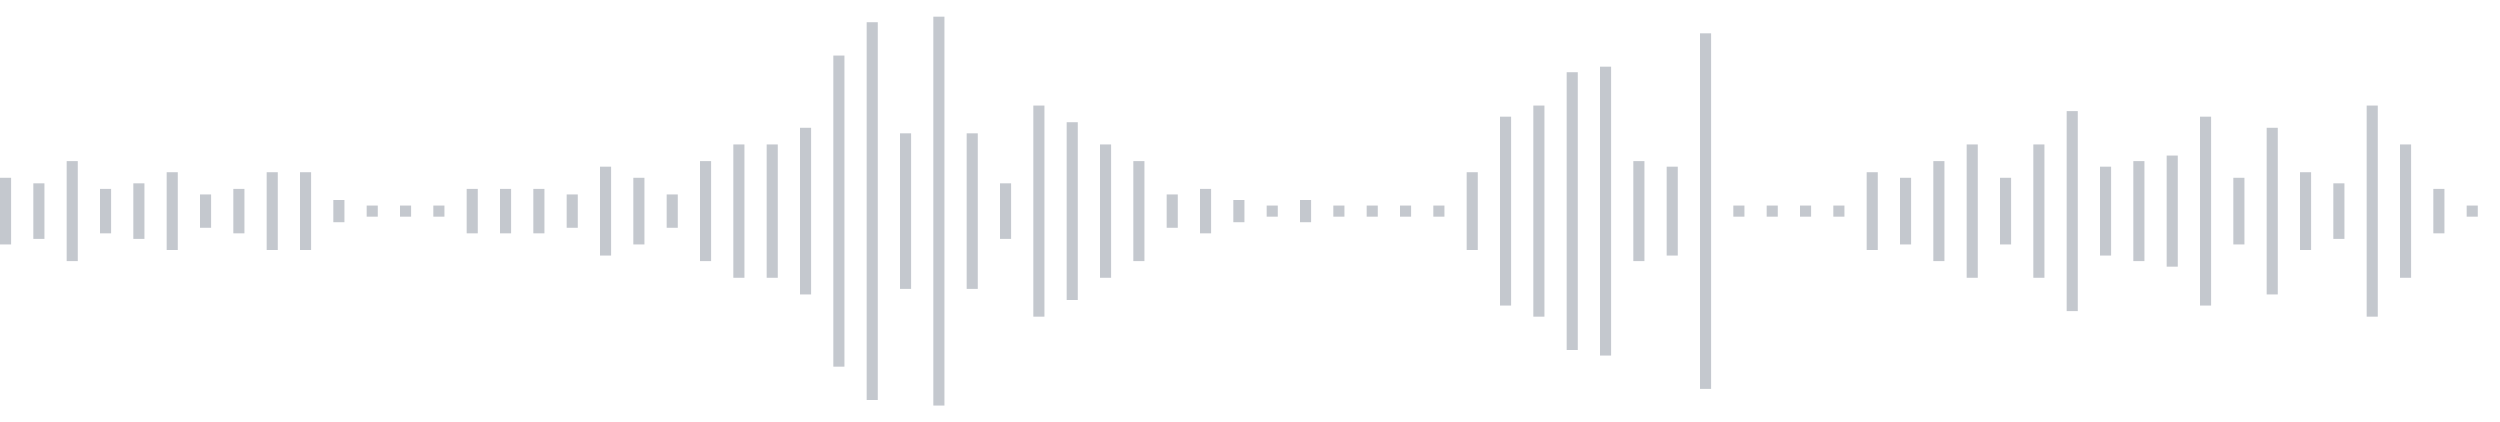 <svg xmlns="http://www.w3.org/2000/svg" xmlns:xlink="http://www.w3/org/1999/xlink" viewBox="0 0 225 38" preserveAspectRatio="none" width="100%" height="100%" fill="#C4C8CE"><g id="waveform-3538baa1-d5ab-4b26-bd1e-2cda90510661"><rect x="0" y="16.0" width="1" height="6"/><rect x="3" y="16.5" width="1" height="5"/><rect x="6" y="14.5" width="1" height="9"/><rect x="9" y="17.0" width="1" height="4"/><rect x="12" y="16.5" width="1" height="5"/><rect x="15" y="15.5" width="1" height="7"/><rect x="18" y="17.5" width="1" height="3"/><rect x="21" y="17.0" width="1" height="4"/><rect x="24" y="15.5" width="1" height="7"/><rect x="27" y="15.5" width="1" height="7"/><rect x="30" y="18.0" width="1" height="2"/><rect x="33" y="18.5" width="1" height="1"/><rect x="36" y="18.5" width="1" height="1"/><rect x="39" y="18.5" width="1" height="1"/><rect x="42" y="17.0" width="1" height="4"/><rect x="45" y="17.0" width="1" height="4"/><rect x="48" y="17.0" width="1" height="4"/><rect x="51" y="17.5" width="1" height="3"/><rect x="54" y="15.0" width="1" height="8"/><rect x="57" y="16.0" width="1" height="6"/><rect x="60" y="17.5" width="1" height="3"/><rect x="63" y="14.5" width="1" height="9"/><rect x="66" y="13.0" width="1" height="12"/><rect x="69" y="13.0" width="1" height="12"/><rect x="72" y="11.5" width="1" height="15"/><rect x="75" y="5.0" width="1" height="28"/><rect x="78" y="2.0" width="1" height="34"/><rect x="81" y="12.0" width="1" height="14"/><rect x="84" y="1.5" width="1" height="35"/><rect x="87" y="12.0" width="1" height="14"/><rect x="90" y="16.5" width="1" height="5"/><rect x="93" y="9.5" width="1" height="19"/><rect x="96" y="11.0" width="1" height="16"/><rect x="99" y="13.0" width="1" height="12"/><rect x="102" y="14.5" width="1" height="9"/><rect x="105" y="17.5" width="1" height="3"/><rect x="108" y="17.0" width="1" height="4"/><rect x="111" y="18.0" width="1" height="2"/><rect x="114" y="18.5" width="1" height="1"/><rect x="117" y="18.0" width="1" height="2"/><rect x="120" y="18.5" width="1" height="1"/><rect x="123" y="18.5" width="1" height="1"/><rect x="126" y="18.5" width="1" height="1"/><rect x="129" y="18.5" width="1" height="1"/><rect x="132" y="15.5" width="1" height="7"/><rect x="135" y="10.5" width="1" height="17"/><rect x="138" y="9.5" width="1" height="19"/><rect x="141" y="6.5" width="1" height="25"/><rect x="144" y="6.0" width="1" height="26"/><rect x="147" y="14.5" width="1" height="9"/><rect x="150" y="15.0" width="1" height="8"/><rect x="153" y="3.0" width="1" height="32"/><rect x="156" y="18.5" width="1" height="1"/><rect x="159" y="18.5" width="1" height="1"/><rect x="162" y="18.5" width="1" height="1"/><rect x="165" y="18.5" width="1" height="1"/><rect x="168" y="15.5" width="1" height="7"/><rect x="171" y="16.0" width="1" height="6"/><rect x="174" y="14.5" width="1" height="9"/><rect x="177" y="13.0" width="1" height="12"/><rect x="180" y="16.0" width="1" height="6"/><rect x="183" y="13.0" width="1" height="12"/><rect x="186" y="10.0" width="1" height="18"/><rect x="189" y="15.0" width="1" height="8"/><rect x="192" y="14.5" width="1" height="9"/><rect x="195" y="14.0" width="1" height="10"/><rect x="198" y="10.5" width="1" height="17"/><rect x="201" y="16.0" width="1" height="6"/><rect x="204" y="11.5" width="1" height="15"/><rect x="207" y="15.5" width="1" height="7"/><rect x="210" y="16.5" width="1" height="5"/><rect x="213" y="9.5" width="1" height="19"/><rect x="216" y="13.0" width="1" height="12"/><rect x="219" y="17.0" width="1" height="4"/><rect x="222" y="18.5" width="1" height="1"/></g></svg>
